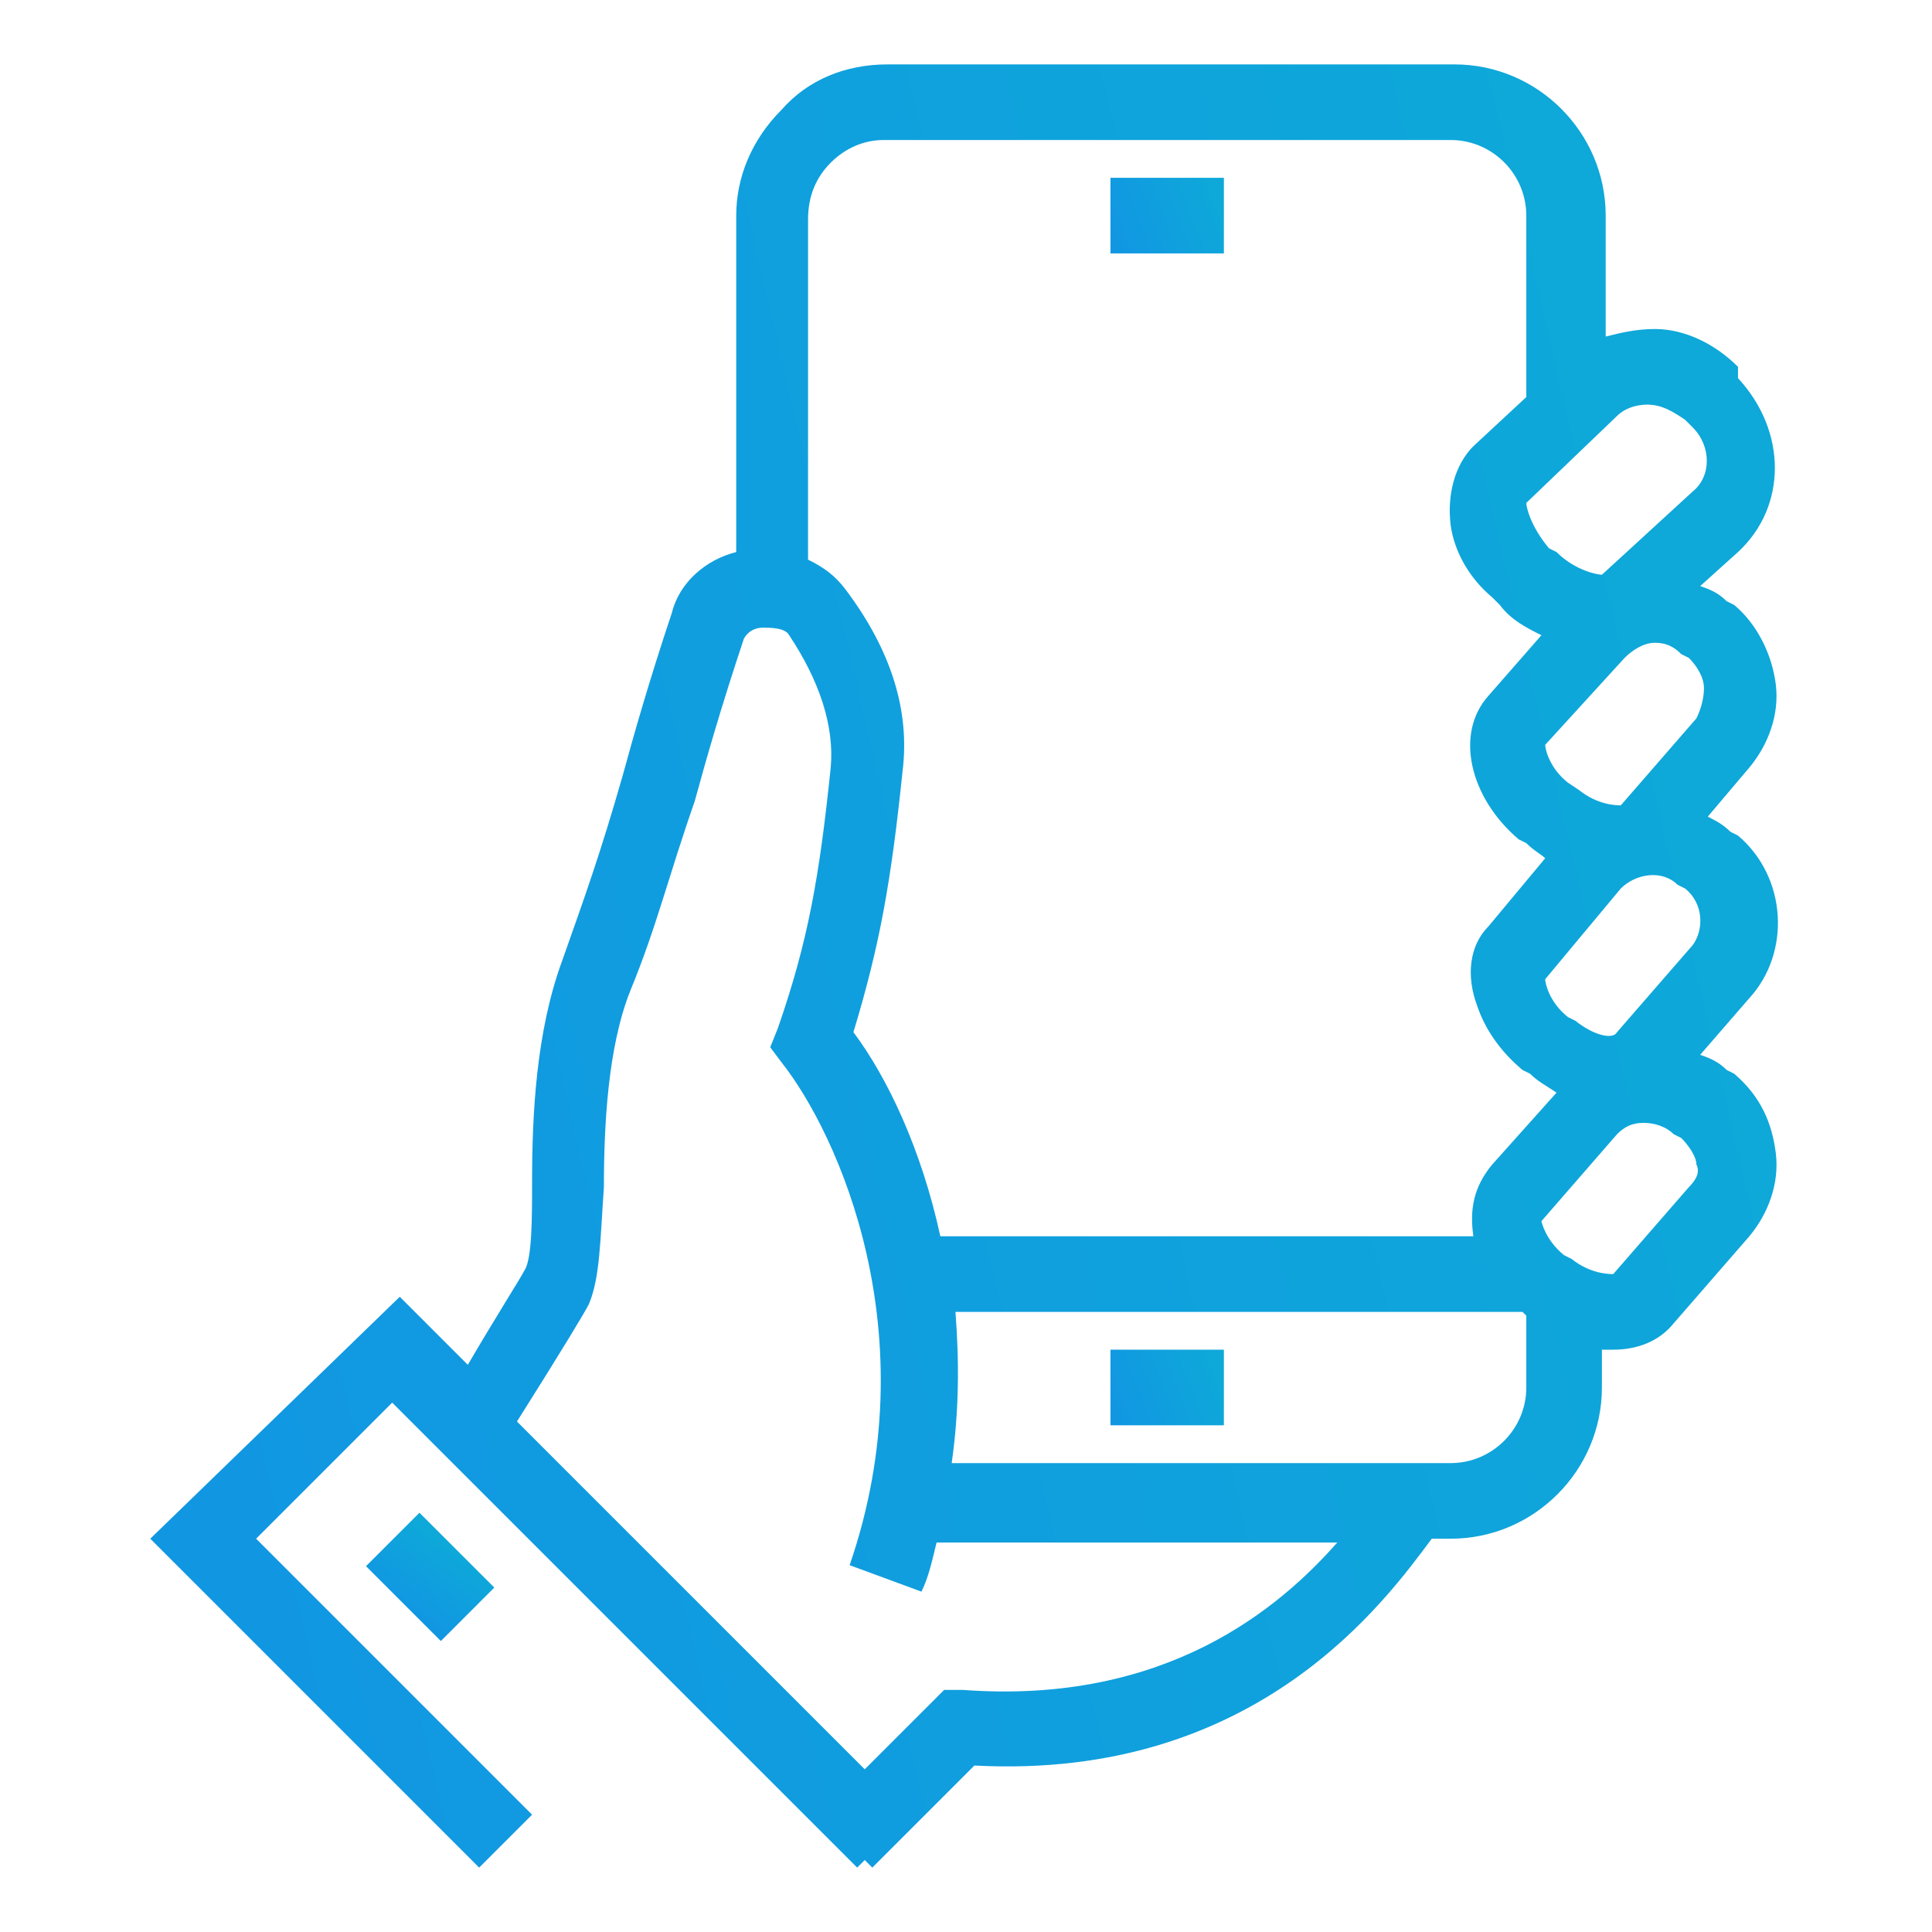 <svg width="90" height="90" viewBox="0 0 90 90" fill="none" xmlns="http://www.w3.org/2000/svg">
<path d="M80.962 38.925L80.61 38.748C80.258 38.396 79.906 38.22 79.553 38.044L81.491 35.755C82.371 34.698 82.899 33.289 82.723 31.881C82.547 30.472 81.843 29.063 80.786 28.182L80.434 28.006C80.082 27.654 79.73 27.478 79.201 27.302L80.962 25.717C83.252 23.604 83.252 20.082 80.962 17.616V17.088C79.906 16.031 78.497 15.327 77.088 15.327C76.207 15.327 75.503 15.503 74.799 15.679V10.044C74.799 6.17 71.629 3 67.755 3H41.34C39.403 3 37.642 3.704 36.409 5.113C35 6.522 34.296 8.283 34.296 10.044V25.717C32.887 26.069 31.654 27.126 31.302 28.535C30.245 31.704 29.541 34.17 29.013 36.107C27.956 39.805 27.252 41.742 26.195 44.736C24.962 48.082 24.786 51.956 24.786 55.126C24.786 56.711 24.786 58.648 24.434 59.176C24.258 59.528 23.025 61.465 21.793 63.579L18.623 60.409L7 71.679L22.321 87L24.786 84.535L11.931 71.679L18.27 65.34L39.931 87L40.283 86.648L40.635 87C40.635 87 43.453 84.182 45.39 82.245C58.597 82.95 64.585 74.497 66.698 71.679H67.579C71.453 71.679 74.623 68.509 74.623 64.635V62.874C74.799 62.874 74.975 62.874 75.151 62.874C76.208 62.874 77.264 62.522 77.969 61.642L81.491 57.591C82.371 56.535 82.899 55.126 82.723 53.717C82.547 52.308 82.019 51.075 80.786 50.019L80.434 49.843C80.082 49.491 79.73 49.315 79.201 49.138L81.491 46.497C83.428 44.384 83.252 40.862 80.962 38.925ZM73.39 47.553L73.038 47.377C72.157 46.673 71.981 45.792 71.981 45.616L75.503 41.39C76.208 40.685 77.44 40.509 78.145 41.214L78.497 41.39C79.377 42.094 79.377 43.327 78.849 44.031L75.327 48.082C75.151 48.434 74.27 48.258 73.39 47.553ZM75.679 30.648C76.031 30.296 76.56 29.943 77.088 29.943C77.616 29.943 77.969 30.119 78.321 30.472L78.673 30.648C79.025 31 79.377 31.528 79.377 32.057C79.377 32.585 79.201 33.113 79.025 33.465L75.503 37.516C75.327 37.516 74.447 37.516 73.566 36.811L73.038 36.459C72.157 35.755 71.981 34.874 71.981 34.698L75.679 30.648ZM76.736 18.849C77.44 18.849 77.969 19.201 78.497 19.553L78.849 19.906C79.73 20.786 79.73 22.195 78.849 22.899L74.623 26.774C74.447 26.774 73.39 26.598 72.509 25.717L72.157 25.541C71.277 24.484 71.101 23.604 71.101 23.428L75.327 19.377C75.679 19.025 76.207 18.849 76.736 18.849ZM38.698 7.579C39.403 6.874 40.283 6.522 41.163 6.522H67.579C69.516 6.522 71.101 8.107 71.101 10.044V18.497L68.635 20.786C67.755 21.667 67.403 23.076 67.579 24.484C67.755 25.717 68.459 26.95 69.516 27.83L69.868 28.182C70.396 28.887 71.101 29.239 71.805 29.591L69.34 32.409C67.755 34.17 68.459 37.163 70.748 39.101L71.101 39.277C71.453 39.629 71.805 39.805 71.981 39.981L69.34 43.151C68.459 44.031 68.283 45.44 68.811 46.849C69.163 47.906 69.868 48.962 70.924 49.843L71.277 50.019C71.629 50.371 71.981 50.547 72.509 50.899L69.516 54.245C68.635 55.302 68.459 56.358 68.635 57.591H43.805C42.925 53.541 41.34 50.195 39.755 48.082C40.987 44.031 41.516 41.038 42.044 35.931C42.396 33.113 41.516 30.296 39.403 27.478C38.874 26.774 38.346 26.421 37.642 26.069V10.22C37.642 9.164 37.994 8.283 38.698 7.579ZM44.862 78.723H43.981L43.453 79.252C42.572 80.132 41.34 81.365 40.283 82.421L24.082 66.22C26.195 62.874 27.252 61.113 27.428 60.761C27.956 59.528 27.956 57.767 28.132 55.302C28.132 52.484 28.308 48.786 29.365 46.145C30.598 43.151 31.126 40.862 32.358 37.34C32.887 35.403 33.591 32.937 34.648 29.767C34.824 29.415 35.176 29.239 35.528 29.239C35.88 29.239 36.585 29.239 36.761 29.591C38.17 31.704 38.874 33.818 38.698 35.755C38.17 40.862 37.642 43.855 36.233 47.906L35.88 48.786L36.409 49.491C39.05 52.837 43.277 62.17 39.579 72.912L42.925 74.145C43.277 73.44 43.453 72.56 43.629 71.855H62.296C59.654 74.849 54.371 79.428 44.862 78.723ZM71.101 64.635C71.101 66.572 69.516 68.157 67.579 68.157H44.333C44.685 65.692 44.685 63.403 44.509 61.113H70.924L71.101 61.289V64.635ZM78.673 55.302L75.151 59.352C74.975 59.352 74.094 59.352 73.214 58.648L72.862 58.472C71.981 57.767 71.805 56.887 71.805 56.887L75.327 52.837C75.679 52.484 76.031 52.308 76.56 52.308C77.088 52.308 77.616 52.484 77.969 52.837L78.321 53.013C78.673 53.365 79.025 53.893 79.025 54.245C79.201 54.597 79.025 54.95 78.673 55.302Z" fill="url(#paint0_linear)"/>
<path d="M57.013 62.874H51.73V66.396H57.013V62.874Z" fill="url(#paint1_linear)"/>
<path d="M57.013 8.283H51.73V11.805H57.013V8.283Z" fill="url(#paint2_linear)"/>
<path d="M19.54 70.469L17.05 72.959L20.536 76.446L23.027 73.955L19.54 70.469Z" fill="url(#paint3_linear)"/>
<defs>
<linearGradient id="paint0_linear" x1="69.343" y1="-6.089" x2="-3.182" y2="10.71" gradientUnits="userSpaceOnUse">
<stop stop-color="#0EA8D9"/>
<stop offset="1" stop-color="#1197E2"/>
</linearGradient>
<linearGradient id="paint1_linear" x1="56.073" y1="62.493" x2="51.436" y2="64.278" gradientUnits="userSpaceOnUse">
<stop stop-color="#0EA8D9"/>
<stop offset="1" stop-color="#1197E2"/>
</linearGradient>
<linearGradient id="paint2_linear" x1="56.073" y1="7.902" x2="51.436" y2="9.687" gradientUnits="userSpaceOnUse">
<stop stop-color="#0EA8D9"/>
<stop offset="1" stop-color="#1197E2"/>
</linearGradient>
<linearGradient id="paint3_linear" x1="18.72" y1="70.534" x2="16.737" y2="73.408" gradientUnits="userSpaceOnUse">
<stop stop-color="#0EA8D9"/>
<stop offset="1" stop-color="#1197E2"/>
</linearGradient>
</defs>
</svg>
